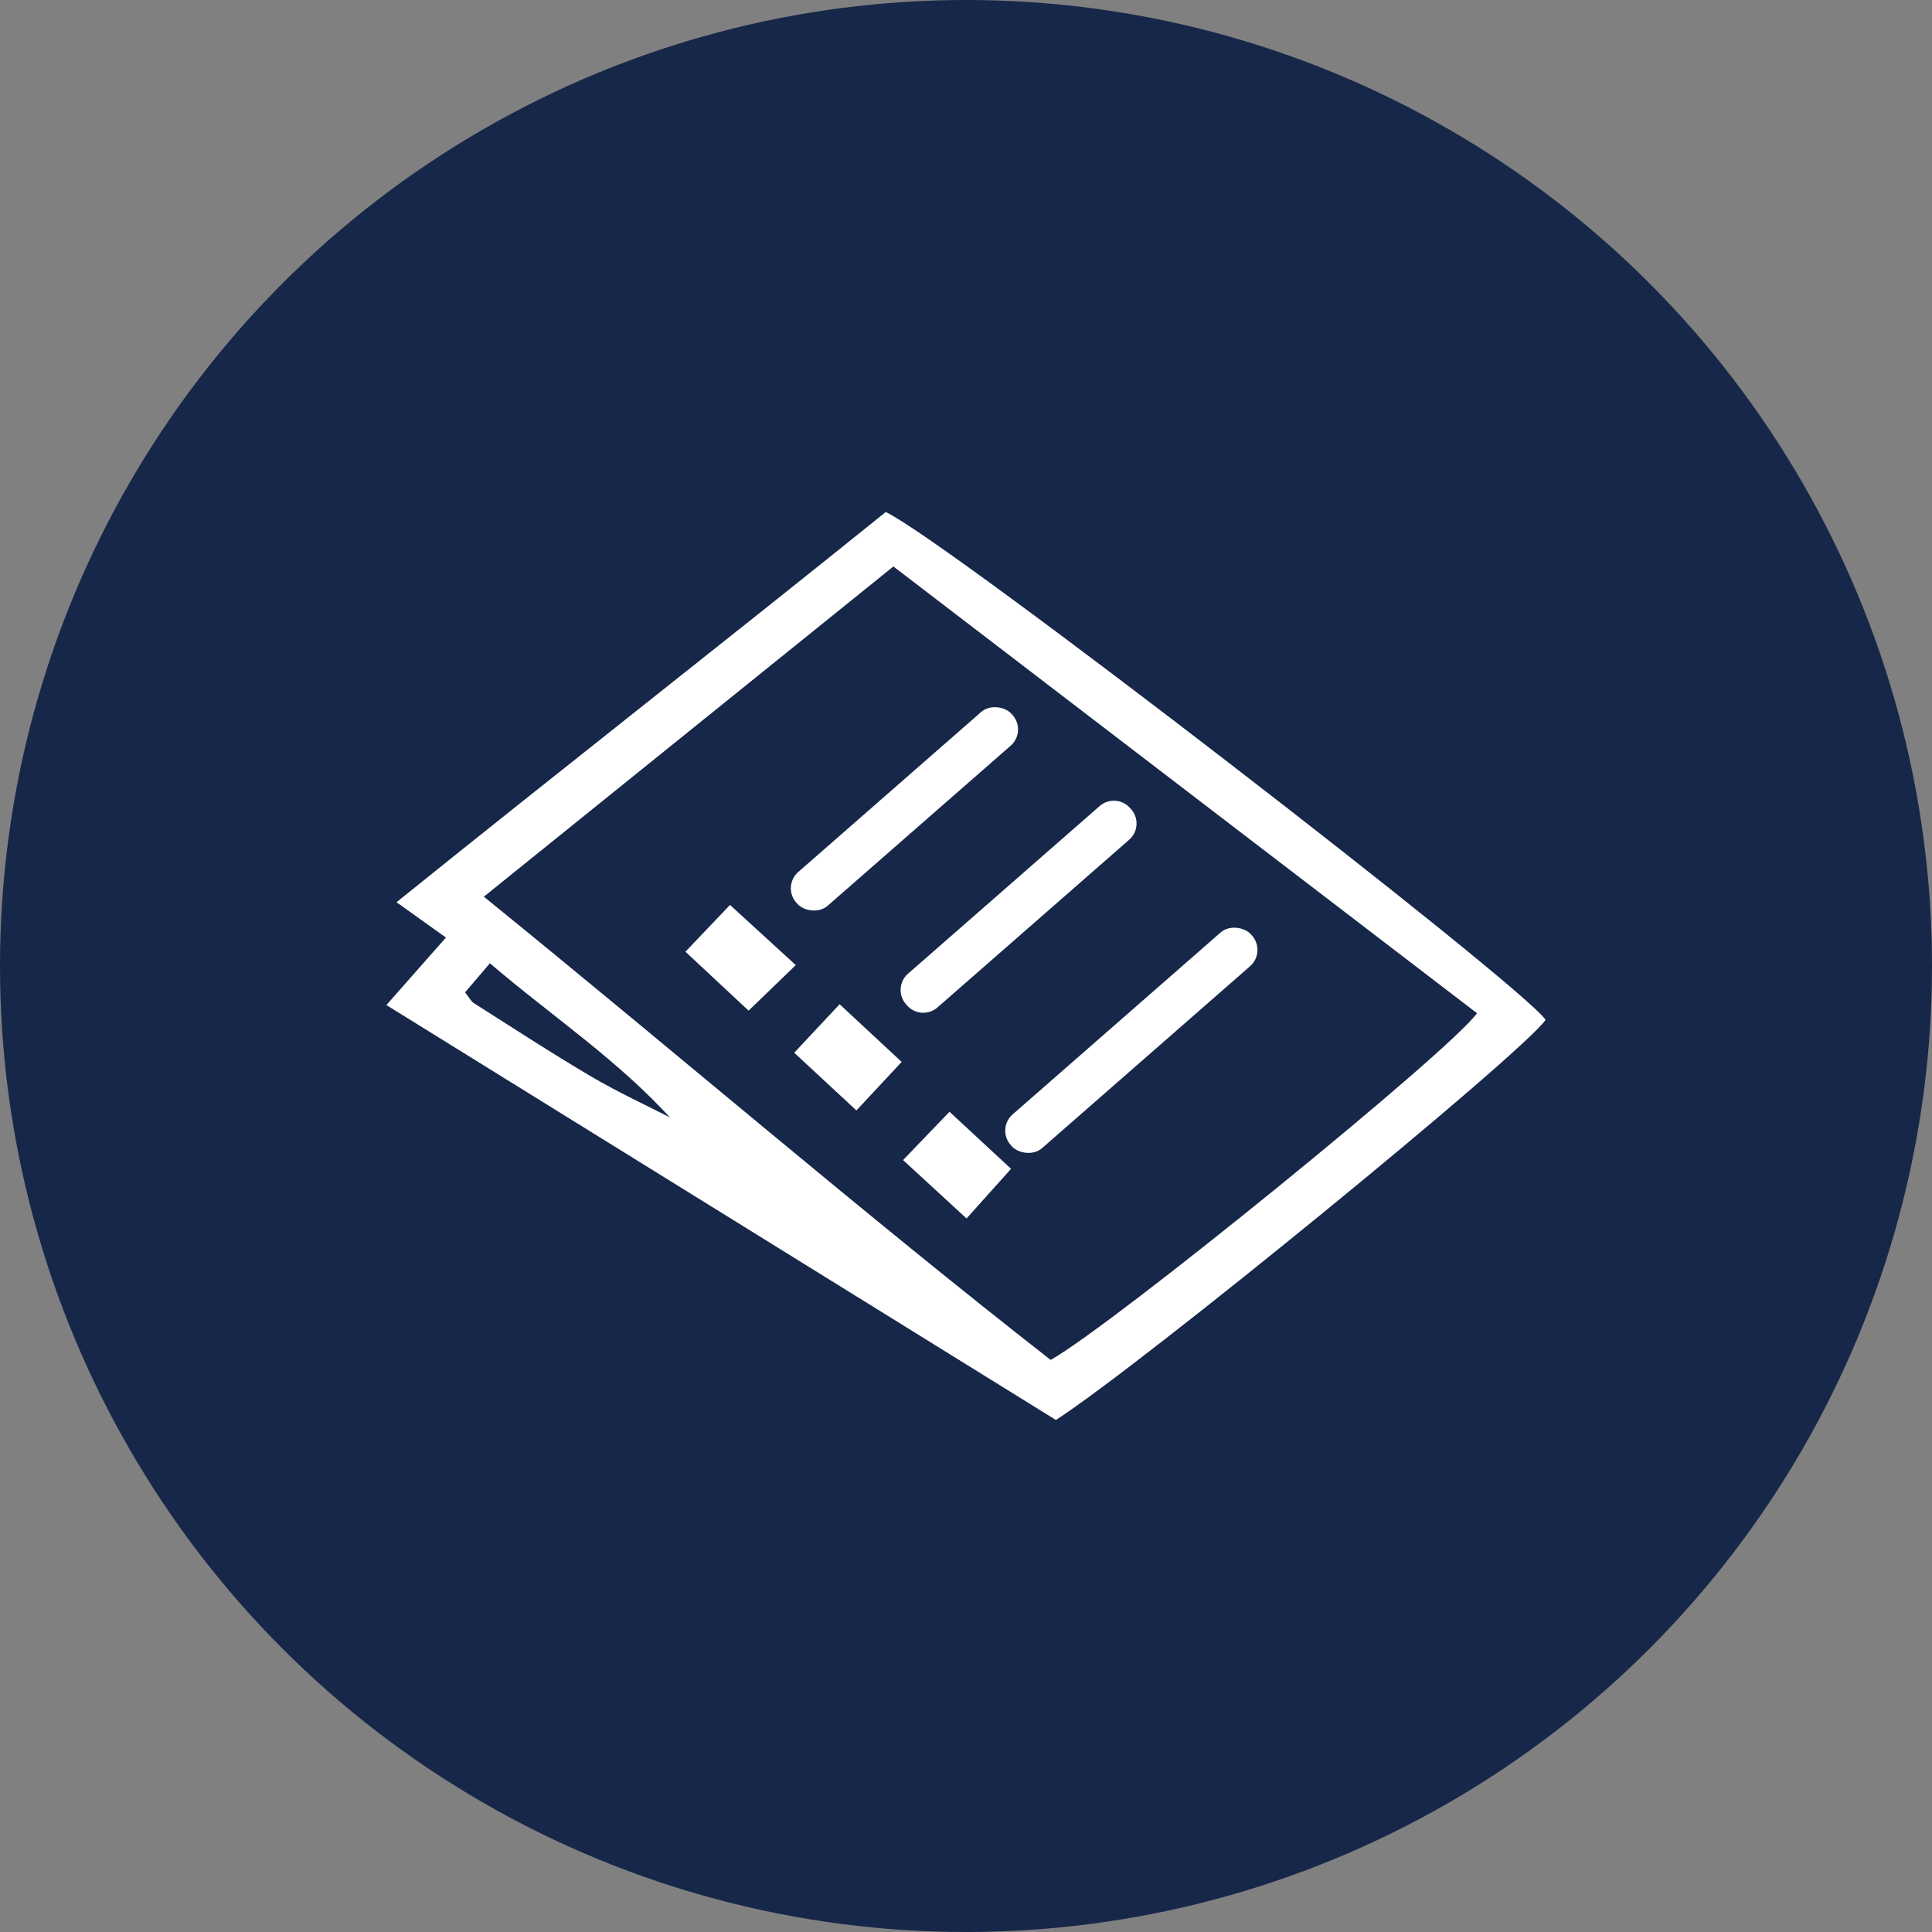 <?xml version='1.0' encoding='utf-8'?>
<svg xmlns="http://www.w3.org/2000/svg" id="Layer_1" data-name="Layer 1" viewBox="0 0 300 300" width="300" height="300"><rect x="0" y="0" width="300" height="300" fill="#808080" stroke="none"/><defs><style>.cls-1{fill:#172749;}.cls-2{fill:#fff;}</style><clipPath id="bz_circular_clip"><circle cx="150.0" cy="150.0" r="150.0" /></clipPath></defs><g clip-path="url(#bz_circular_clip)"><title>ACIO_Mark_Composite_Light</title><rect class="cls-1" x="-1.5" y="-1.5" width="303" height="303" /><path class="cls-2" d="M163.962,220.494,60,156.065l9.245-10.483-7.674-5.485C85.857,120.51,113.903,98.57,137.54,79.506,147.192,84.049,236.483,153.061,240,158.363,236.284,163.677,177.592,211.67,163.962,220.494Zm-59.236-46.629.39.643-.595-.439c-8.386-9.368-18.814-16.246-28.45-24.494l-3.856,4.518c.65.811.919,1.391,1.376,1.681,6.07,3.849,12.088,7.786,18.282,11.43C96.025,169.647,100.433,171.66,104.726,173.865Zm-29.595-34.628c30.322,24.591,58.748,49.074,88.014,71.931,9.823-5.518,62.235-48.139,66.202-53.839l-90.62-69.366Z" /><path class="cls-2" d="M130.373,155.937l9.637,8.955-7.024,7.535-9.658-8.957Z" /><path class="cls-2" d="M150.084,189.201l-9.856-9.066,7.21-7.503,9.559,8.863Z" /><path class="cls-2" d="M123.566,149.861l-7.323,7.073-9.809-9.151,6.922-7.267Z" /><rect class="cls-2" x="118.216" y="122.121" width="44.454" height="6.954" rx="3.353" transform="translate(-47.958 123.525) rotate(-41.176)" /><path class="cls-2" d="M140.994,151.197l29.762-26.033a3.353,3.353,0,0,1,4.731.316l.164.187a3.353,3.353,0,0,1-.316,4.731h0l-29.762,26.033a3.353,3.353,0,0,1-4.731-.316h0l-.164-.187a3.353,3.353,0,0,1,.316-4.731Z" /><rect class="cls-2" x="150.869" y="158.06" width="49.614" height="6.954" rx="3.353" transform="translate(-62.905 155.61) rotate(-41.176)" /></g></svg>